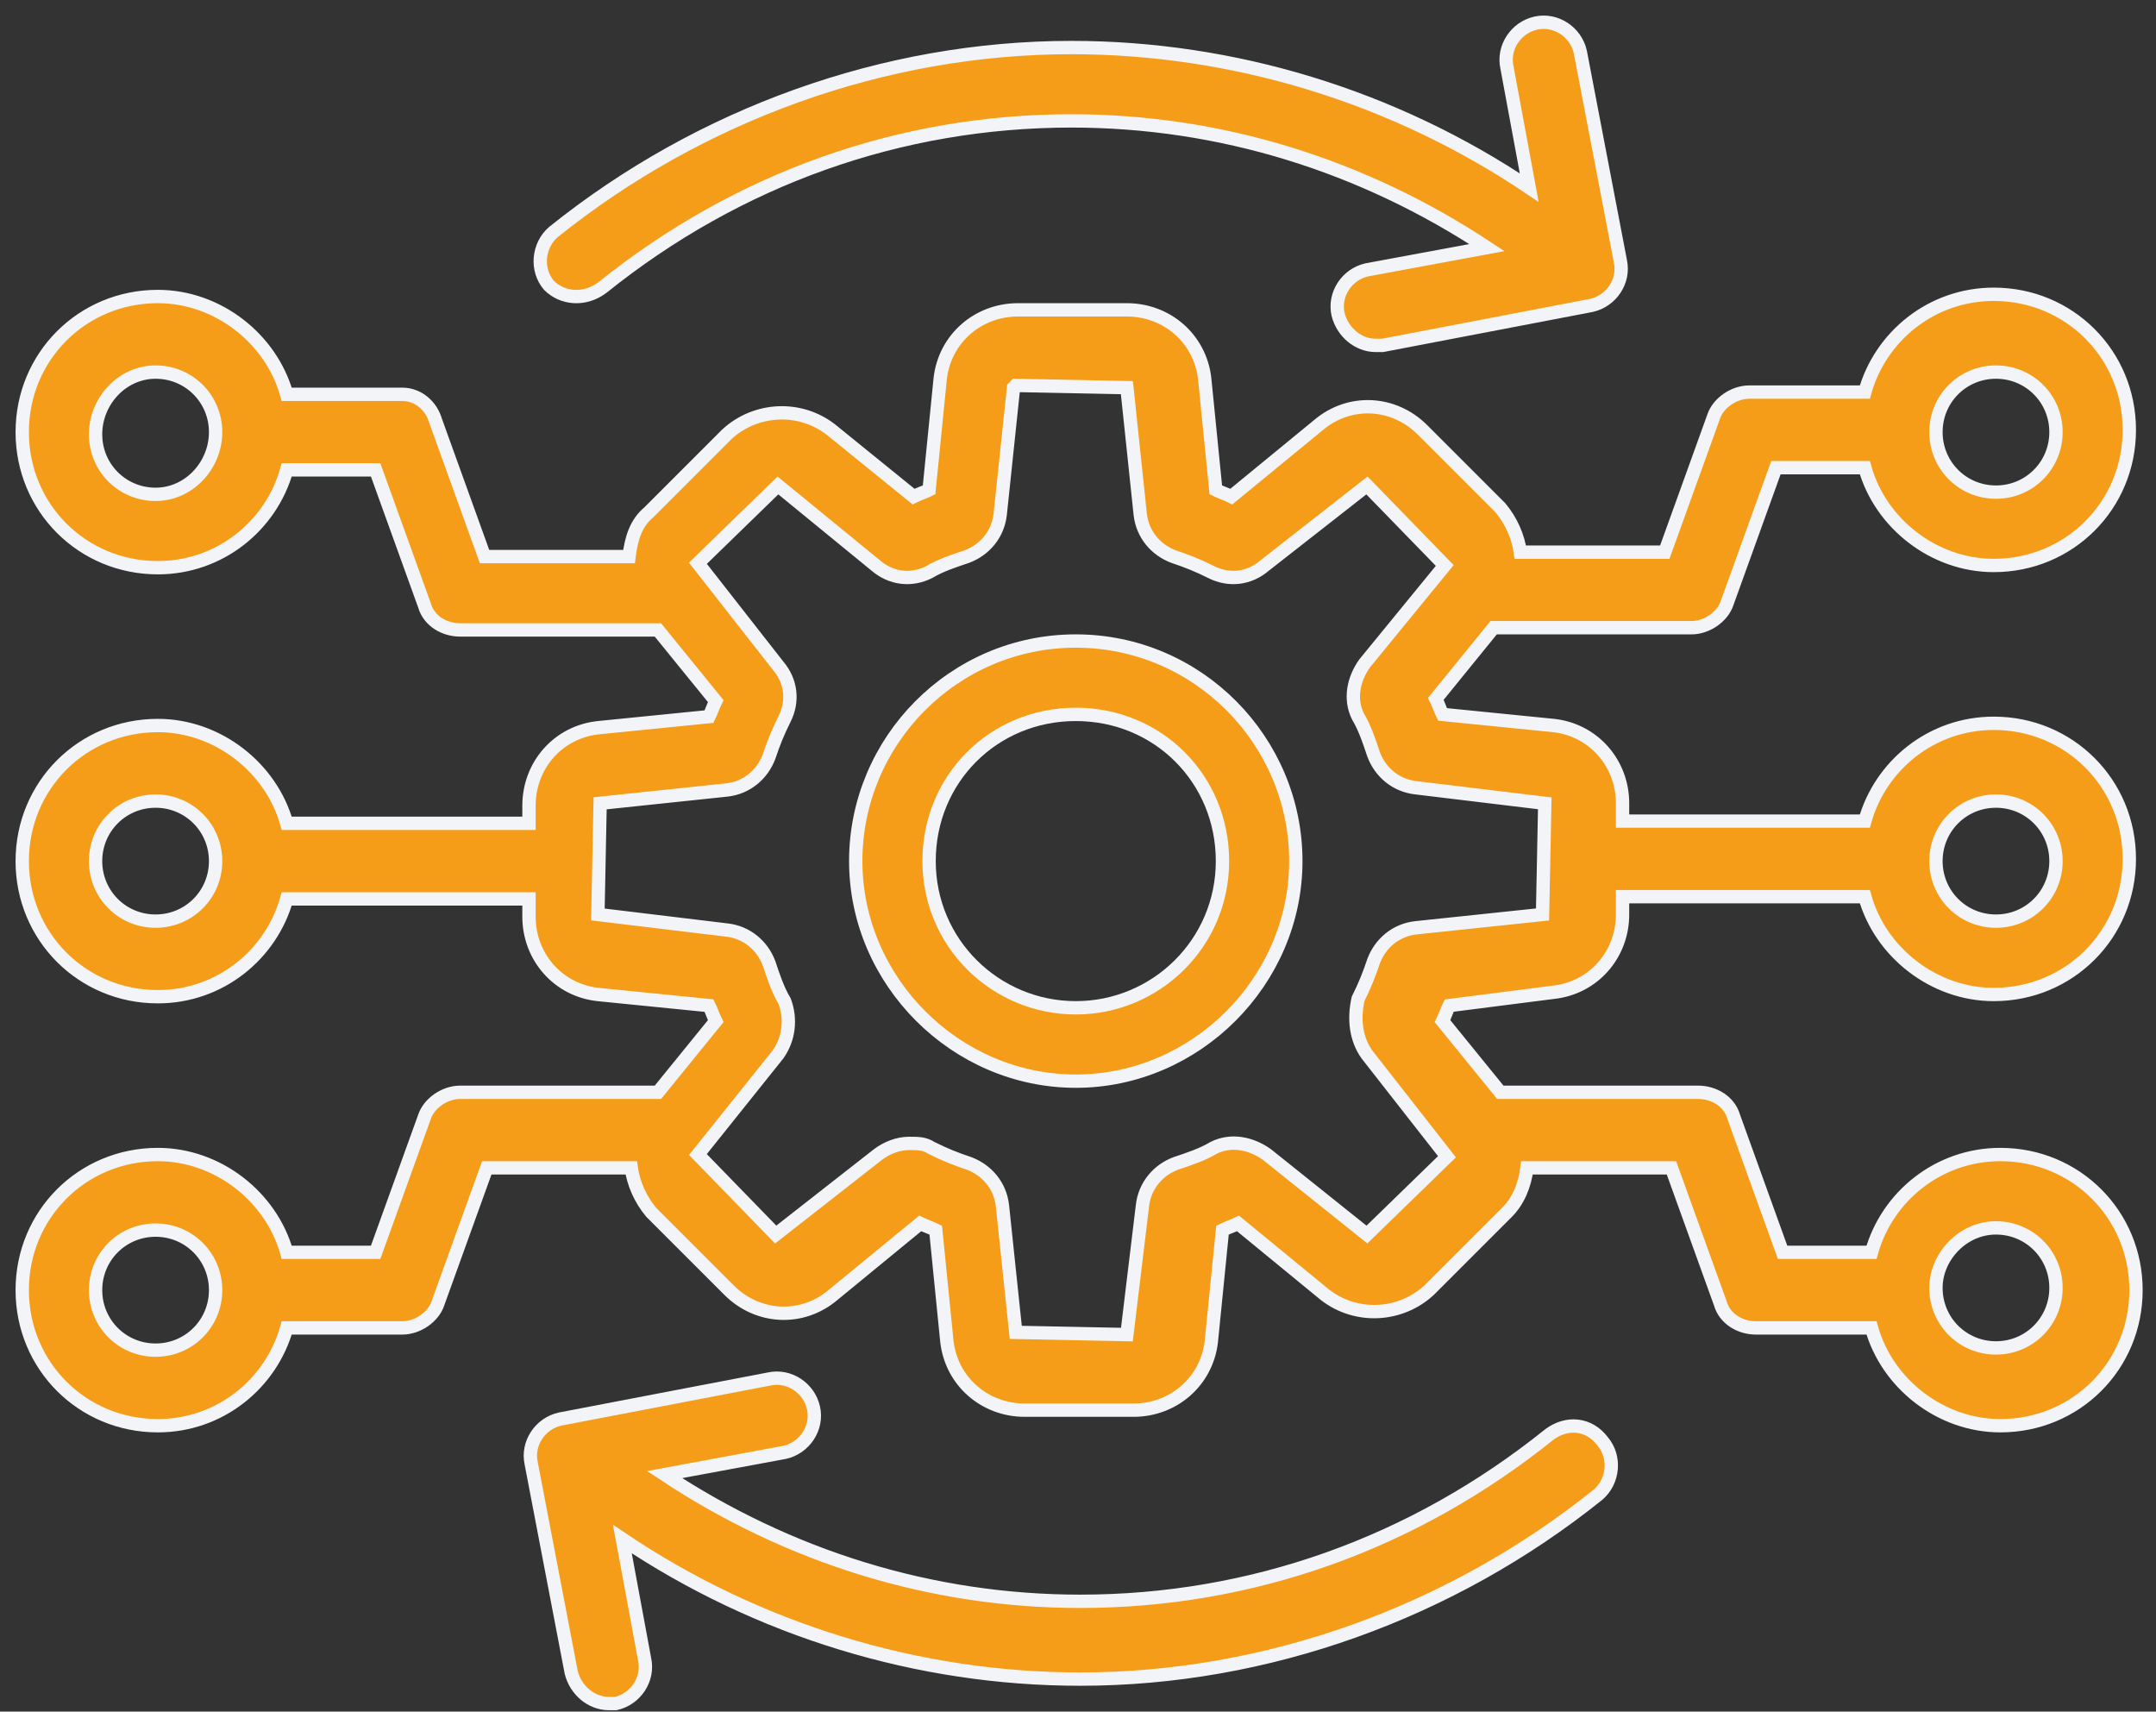 <?xml version="1.0" encoding="UTF-8"?> <svg xmlns="http://www.w3.org/2000/svg" width="97" height="77" viewBox="0 0 97 77" fill="none"><rect x="0" y="0" width="97" height="77" fill="#333333" stroke="none"/> <path d="M48.4 28.838C42.9 28.838 38.5 33.338 38.5 38.738C38.5 44.138 43 48.638 48.4 48.638C53.8 48.638 58.3 44.138 58.3 38.738C58.3 33.338 53.9 28.838 48.4 28.838ZM48.4 45.338C44.8 45.338 41.8 42.438 41.8 38.738C41.8 35.038 44.7 32.138 48.4 32.138C52.1 32.138 55 35.038 55 38.738C55 42.438 52 45.338 48.4 45.338Z" fill="#F59D18" stroke="#F2F4F7" stroke-width="0.6"></path> <path d="M69.9 44.639C71.7 44.439 73 42.939 73 41.139V40.339H83.9C84.6 42.839 87 44.739 89.7 44.739C93.1 44.739 95.8 42.039 95.8 38.639C95.8 35.239 93.1 32.539 89.7 32.539C86.9 32.539 84.6 34.439 83.9 36.939H73V36.139C73 34.339 71.7 32.839 69.9 32.639L64.9 32.139C64.8 31.939 64.7 31.639 64.6 31.439L67.2 28.239H76.1C76.8 28.239 77.5 27.739 77.7 27.139L79.9 21.039H83.9C84.6 23.539 87 25.439 89.7 25.439C93.1 25.439 95.8 22.739 95.8 19.339C95.8 15.939 93.1 13.239 89.7 13.239C86.9 13.239 84.6 15.139 83.9 17.639H78.7C78 17.639 77.3 18.139 77.1 18.739L74.9 24.839H68.4C68.3 24.139 68 23.439 67.5 22.839L64 19.339C62.7 18.039 60.7 17.939 59.3 19.139L55.4 22.339C55.2 22.239 54.9 22.139 54.7 22.039L54.2 17.039C54 15.239 52.5 13.939 50.7 13.939H45.8C44 13.939 42.5 15.239 42.3 17.039L41.8 22.039C41.6 22.139 41.3 22.239 41.1 22.339L37.4 19.339C36 18.239 34 18.339 32.7 19.539L29.2 23.039C28.6 23.539 28.4 24.239 28.3 25.039H21.8L19.6 18.939C19.4 18.239 18.8 17.739 18.1 17.739H12.9C12.2 15.239 9.8 13.339 7.1 13.339C3.7 13.339 1 16.039 1 19.439C1 22.839 3.7 25.539 7.1 25.539C9.9 25.539 12.2 23.639 12.9 21.139H16.9L19.1 27.239C19.3 27.939 20 28.339 20.7 28.339H29.6L32.2 31.539C32.1 31.739 32 32.039 31.9 32.239L26.9 32.739C25.1 32.939 23.8 34.439 23.8 36.239V37.039H12.9C12.2 34.539 9.8 32.639 7.1 32.639C3.7 32.639 1 35.339 1 38.739C1 42.139 3.7 44.839 7.1 44.839C9.9 44.839 12.2 42.939 12.9 40.439H23.8V41.239C23.8 43.039 25.1 44.539 26.9 44.739L31.9 45.239C32 45.439 32.1 45.739 32.2 45.939L29.6 49.139H20.7C20 49.139 19.3 49.639 19.1 50.239L16.9 56.339H12.9C12.2 53.839 9.8 51.939 7.1 51.939C3.7 51.939 1 54.639 1 58.039C1 61.439 3.7 64.139 7.1 64.139C9.9 64.139 12.2 62.239 12.9 59.739H18.1C18.8 59.739 19.5 59.239 19.7 58.639L21.9 52.539H28.4C28.5 53.239 28.8 53.939 29.3 54.539L32.8 58.039C34.1 59.339 36.1 59.439 37.5 58.239L41.4 55.039C41.6 55.139 41.9 55.239 42.1 55.339L42.6 60.339C42.8 62.139 44.3 63.439 46.1 63.439H51C52.8 63.439 54.3 62.139 54.5 60.339L55 55.339C55.2 55.239 55.5 55.139 55.7 55.039L59.6 58.239C61 59.339 63 59.239 64.3 58.039L67.8 54.539C68.3 54.039 68.6 53.339 68.7 52.539H75.2L77.4 58.639C77.6 59.339 78.3 59.739 79 59.739H84.2C84.9 62.239 87.3 64.139 90 64.139C93.4 64.139 96.1 61.439 96.1 58.039C96.1 54.639 93.4 51.939 90 51.939C87.2 51.939 84.9 53.839 84.2 56.339H80.2L78 50.239C77.8 49.539 77.1 49.139 76.4 49.139H67.5L64.9 45.939C65 45.739 65.1 45.439 65.2 45.239L69.9 44.639ZM89.8 36.039C91.3 36.039 92.5 37.239 92.5 38.739C92.5 40.239 91.3 41.439 89.8 41.439C88.3 41.439 87.1 40.239 87.1 38.739C87.1 37.239 88.3 36.039 89.8 36.039ZM89.8 16.739C91.3 16.739 92.5 17.939 92.5 19.439C92.5 20.939 91.3 22.139 89.8 22.139C88.3 22.139 87.1 20.939 87.1 19.439C87.1 17.939 88.3 16.739 89.8 16.739ZM7 22.239C5.5 22.239 4.3 21.039 4.3 19.539C4.3 18.039 5.5 16.739 7 16.739C8.5 16.739 9.7 17.939 9.7 19.439C9.7 20.939 8.5 22.239 7 22.239ZM7 41.439C5.5 41.439 4.3 40.239 4.3 38.739C4.3 37.239 5.5 36.039 7 36.039C8.5 36.039 9.7 37.239 9.7 38.739C9.7 40.239 8.5 41.439 7 41.439ZM7 60.739C5.5 60.739 4.3 59.539 4.3 58.039C4.3 56.539 5.5 55.339 7 55.339C8.5 55.339 9.7 56.539 9.7 58.039C9.7 59.539 8.5 60.739 7 60.739ZM89.8 55.239C91.3 55.239 92.5 56.439 92.5 57.939C92.5 59.439 91.3 60.639 89.8 60.639C88.3 60.639 87.1 59.439 87.1 57.939C87.1 56.539 88.3 55.239 89.8 55.239ZM61.5 47.439L65.1 52.039L61.5 55.539L57 51.939C56.3 51.439 55.4 51.239 54.6 51.639C54.1 51.939 53.5 52.139 52.9 52.339C52.1 52.639 51.5 53.339 51.4 54.239L50.7 60.039L45.7 59.939L45.1 54.239C45 53.339 44.4 52.639 43.6 52.339C43 52.139 42.5 51.939 41.9 51.639C41.6 51.439 41.3 51.439 40.9 51.439C40.4 51.439 39.9 51.639 39.5 51.939L34.9 55.539L31.4 51.939L35 47.439C35.5 46.739 35.6 45.839 35.3 45.039C35 44.539 34.8 43.939 34.6 43.339C34.3 42.539 33.6 41.939 32.7 41.839L26.9 41.139L27 36.139L32.7 35.539C33.6 35.439 34.3 34.839 34.6 34.039C34.8 33.439 35 32.939 35.3 32.339C35.7 31.539 35.6 30.639 35 29.939L31.4 25.339L35 21.839L39.4 25.439C40.1 26.039 41 26.139 41.8 25.739C42.3 25.439 42.9 25.239 43.5 25.039C44.3 24.739 44.9 24.039 45 23.139L45.6 17.439L45.7 17.339L50.7 17.439L51.3 23.139C51.4 24.039 52 24.739 52.8 25.039C53.4 25.239 53.9 25.439 54.5 25.739C55.3 26.139 56.2 26.039 56.9 25.439L61.5 21.839L65 25.439L61.4 29.839C60.9 30.539 60.7 31.439 61.1 32.239C61.4 32.739 61.6 33.339 61.8 33.939C62.1 34.739 62.8 35.339 63.7 35.439L69.5 36.139L69.4 41.139L63.7 41.739C62.8 41.839 62.1 42.439 61.8 43.239C61.6 43.839 61.4 44.339 61.1 44.939C60.9 45.839 61 46.739 61.5 47.439Z" fill="#F59D18" stroke="#F2F4F7" stroke-width="0.6"></path> <path d="M27.1 12.938C33.2 8.039 40.5 5.439 48.2 5.439C54.9 5.439 61.3 7.439 66.9 11.139L61.5 12.139C60.6 12.338 60 13.239 60.2 14.139C60.4 14.938 61.1 15.539 61.9 15.539C62 15.539 62.1 15.539 62.2 15.539L71.6 13.739C72.5 13.539 73.1 12.639 72.9 11.739L71.1 2.339C70.9 1.439 70 0.839 69.1 1.039C68.2 1.239 67.6 2.139 67.8 3.039L68.8 8.439C62.7 4.339 55.5 2.139 48.2 2.139C39.8 2.139 31.5 5.139 24.9 10.438C24.2 11.039 24.1 12.139 24.7 12.838C25.3 13.438 26.3 13.539 27.1 12.938Z" fill="#F59D18" stroke="#F2F4F7" stroke-width="0.6"></path> <path d="M69.7 64.538C63.6 69.439 56.3 72.038 48.6 72.038C41.9 72.038 35.5 70.038 29.9 66.338L35.3 65.338C36.2 65.138 36.8 64.239 36.6 63.339C36.4 62.438 35.5 61.839 34.6 62.038L25.2 63.839C24.3 64.038 23.7 64.939 23.9 65.838L25.7 75.239C25.9 76.038 26.6 76.638 27.4 76.638C27.5 76.638 27.6 76.638 27.7 76.638C28.6 76.439 29.2 75.538 29 74.638L28 69.239C34.1 73.338 41.3 75.538 48.6 75.538C57 75.538 65.3 72.538 71.9 67.239C72.6 66.638 72.7 65.538 72.1 64.838C71.5 64.038 70.5 63.938 69.7 64.538Z" fill="#F59D18" stroke="#F2F4F7" stroke-width="0.6"></path> </svg> 